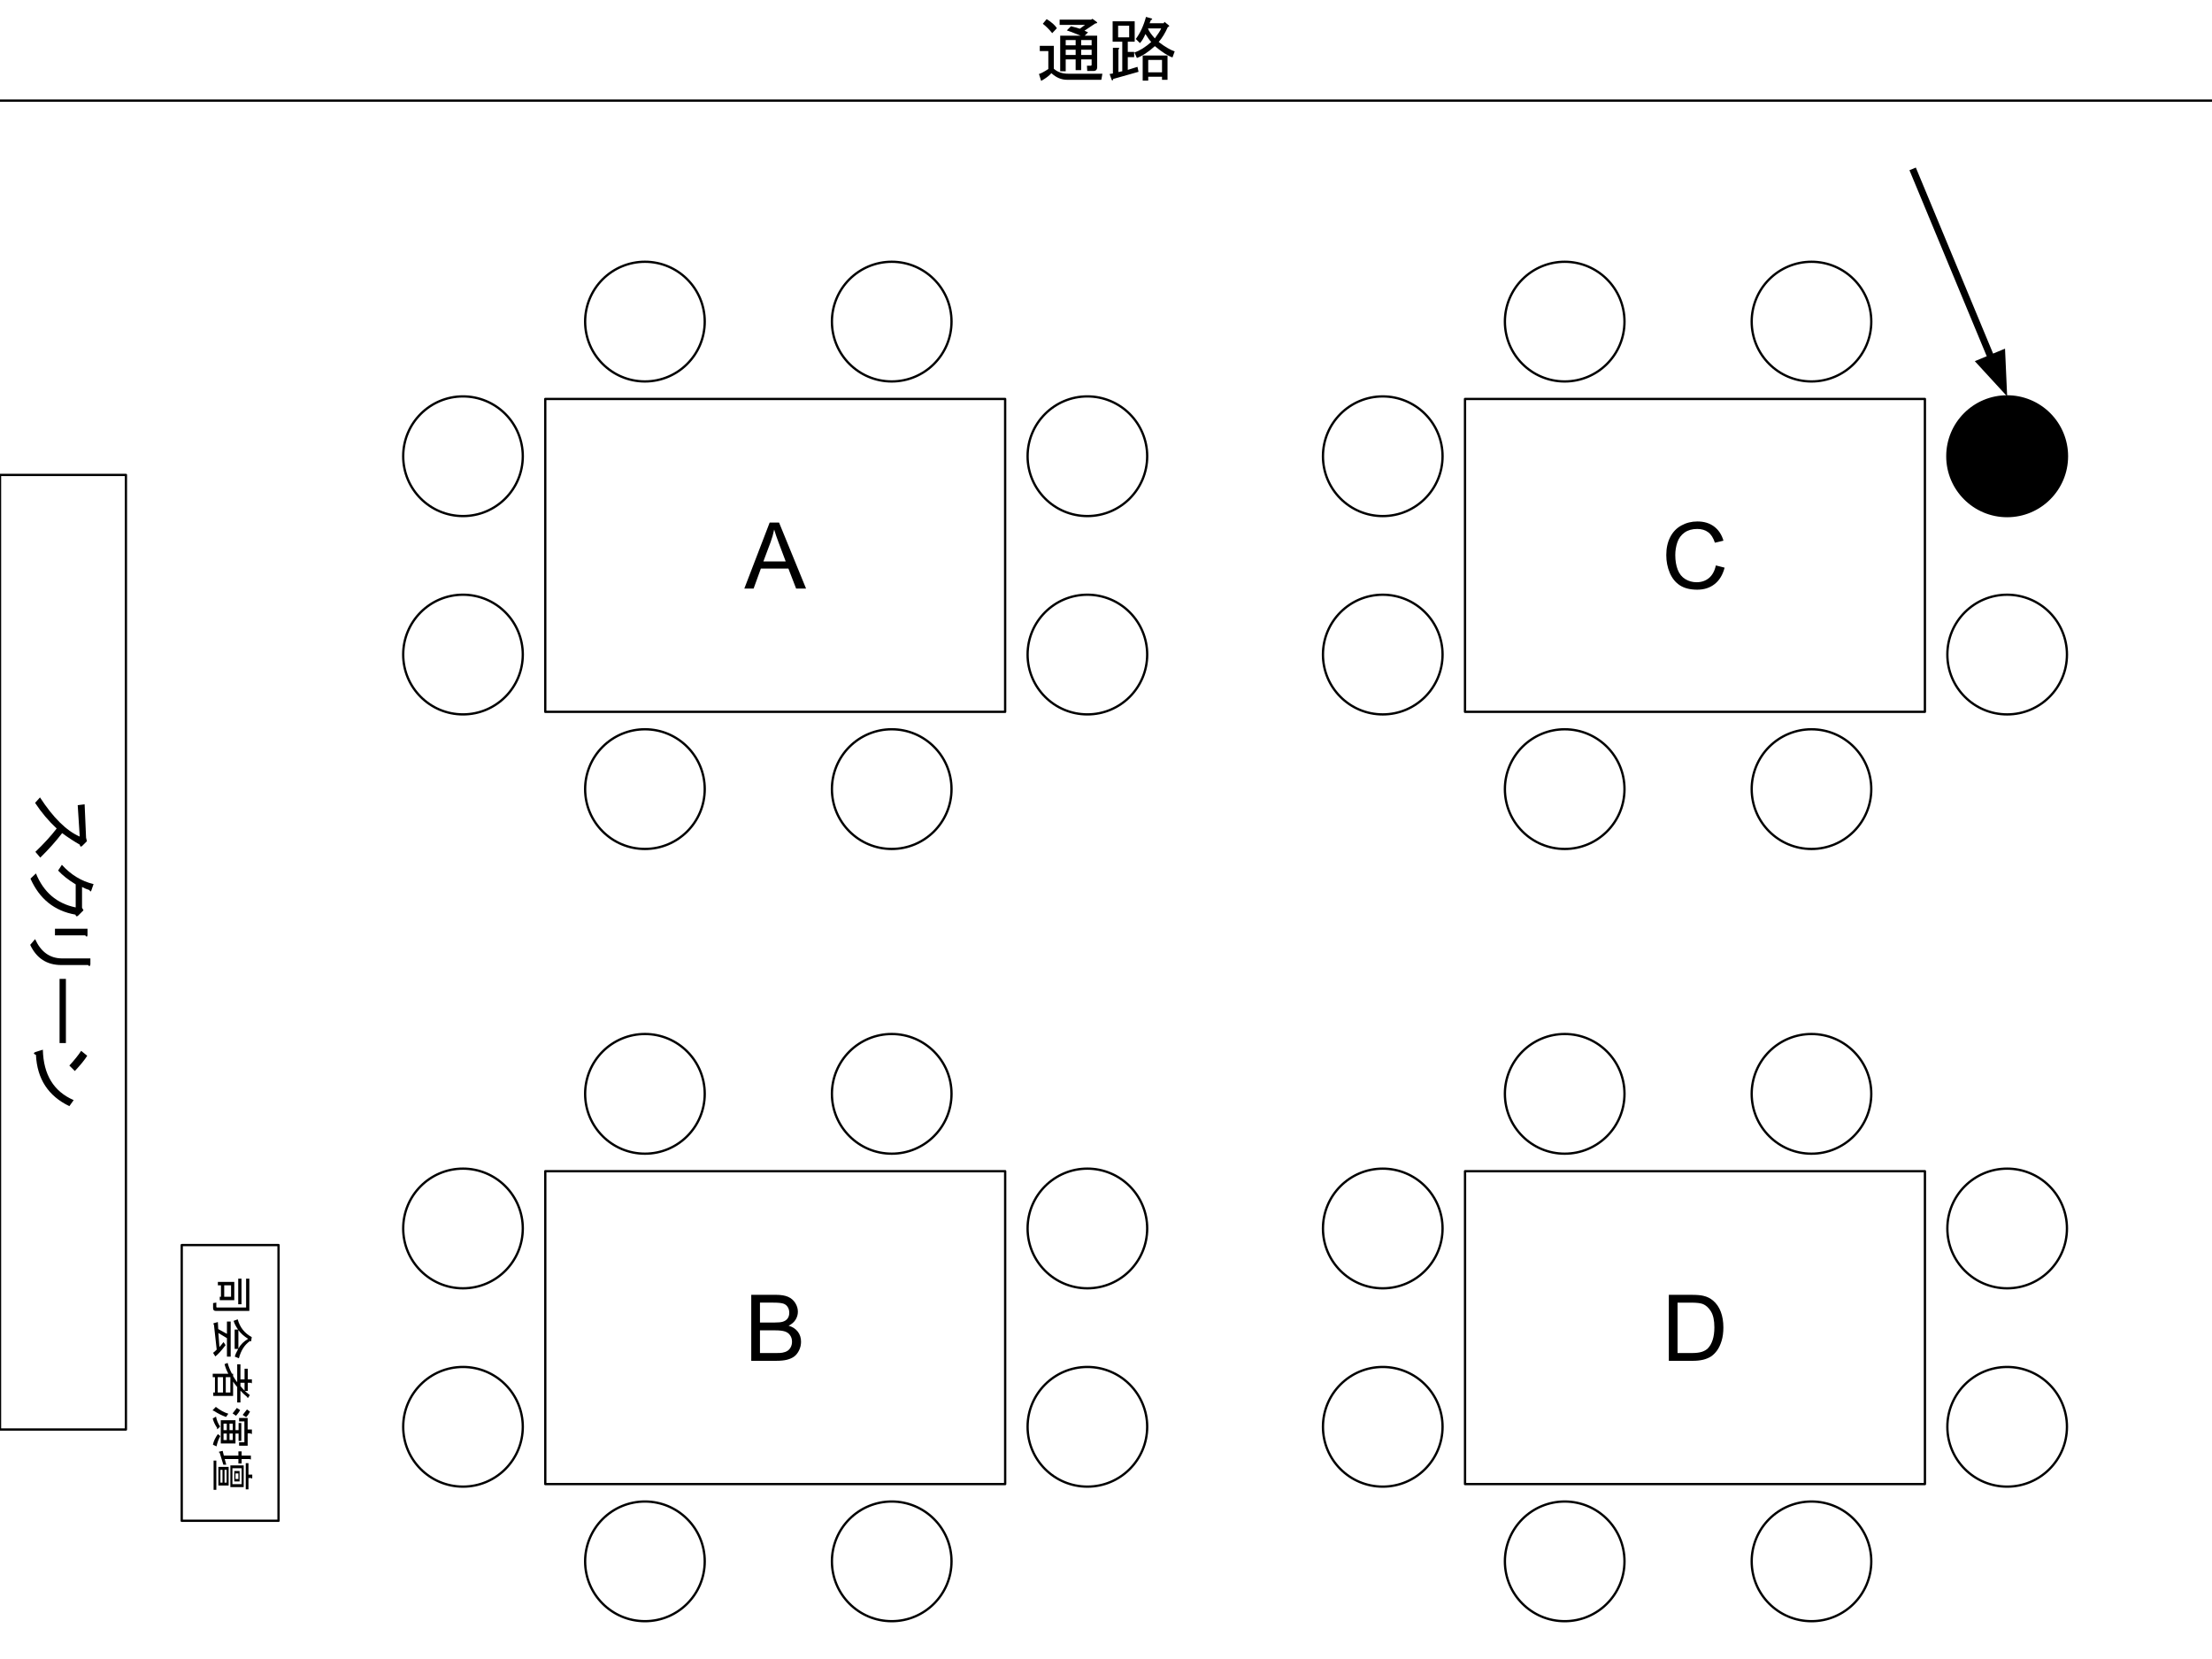<svg version="1.1" viewBox="0.0 0.0 960.0 720.0" fill="none" stroke="none" stroke-linecap="square" stroke-miterlimit="10" xmlns:xlink="http://www.w3.org/1999/xlink" xmlns="http://www.w3.org/2000/svg"><clipPath id="p.0"><path d="m0 0l960.0 0l0 720.0l-960.0 0l0 -720.0z" clip-rule="nonzero"/></clipPath><g clip-path="url(#p.0)"><path fill="#000000" fill-opacity="0.0" d="m0 0l960.0 0l0 720.0l-960.0 0z" fill-rule="evenodd"/><path fill="#000000" fill-opacity="0.0" d="m54.646 206.108l0 414.299l-54.646 0l0 -414.299z" fill-rule="evenodd"/><path stroke="#000000" stroke-width="1.0" stroke-linejoin="round" stroke-linecap="butt" d="m54.646 206.108l0 414.299l-54.646 0l0 -414.299z" fill-rule="evenodd"/><path fill="#000000" d="m26.978 361.57q-4.125 5.375 -9.5 10.625l-2.125 -2.5q5.5 -5.25 9.25 -10.125q-5.25 -4.875 -9.375 -11.125l2.125 -2.375q8.625 13.25 17.25 17.0l-0.875 -13.625l3.0 -0.375l0.625 14.5l0.375 1.5l-2.0 2.0q-0.875 0.875 -1.125 -0.5q-4.125 -2.375 -7.625 -5.0zm5.75 35.375q-13.625 -2.375 -19.5 -15.625l2.375 -2.25q5 12.25 17.25 14.75l0 -10.0q-4.75 -2.875 -7.625 -6.0l1.625 -2.5q5.875 6.5 13.75 8.375l-1.0 2.875q-0.375 0.75 -0.75 -0.25q-1.625 -0.5 -3.25 -1.375l0 9.0l0.625 1.125l-2.25 2.25q-0.875 0.875 -1.25 -0.375zm-6.125 21.875q-9.375 0 -13.5 -8.75l2.125 -2.5q3.75 8.25 11.5 8.375l12.5 0l0 2.625q-0.25 1.25 -1.0 0.25l-11.625 0zm-2.75 -12.875l0 -2.875l14.125 0l0 2.75q-0.125 1.25 -1.0 0.125l-13.125 0zm2.0 18.875l2.75 0l0 27.875l-2.75 0l0 -27.875zm4.25 55.25q-13.75 -6.625 -14.5 -22.25q-1.625 -0.625 -0.25 -1.25l3.25 -1.0q0.375 16.25 13.375 21.875l-1.875 2.625zm0 -17.625q3.125 -3.375 5.125 -6.375l2.625 2.125q-1.625 2.625 -5.375 6.625l-2.375 -2.375z" fill-rule="nonzero"/><path fill="#000000" fill-opacity="0.0" d="m236.638 173.149l199.591 0l0 135.78l-199.591 0z" fill-rule="evenodd"/><path stroke="#000000" stroke-width="1.0" stroke-linejoin="round" stroke-linecap="butt" d="m236.638 173.149l199.591 0l0 135.78l-199.591 0z" fill-rule="evenodd"/><path fill="#000000" d="m323.031 255.439l11.0 -28.641l4.078 0l11.719 28.641l-4.312 0l-3.344 -8.672l-11.969 0l-3.141 8.672l-4.031 0zm8.266 -11.766l9.703 0l-2.984 -7.922q-1.359 -3.609 -2.031 -5.938q-0.547 2.75 -1.547 5.469l-3.141 8.391z" fill-rule="nonzero"/><path fill="#000000" fill-opacity="0.0" d="m445.972 198.003l0 0c0 -14.342 11.619 -25.969 25.953 -25.969l0 0c6.883 0 13.484 2.736 18.351 7.606c4.867 4.87 7.601 11.475 7.601 18.363l0 0c0 14.342 -11.619 25.968 -25.953 25.968l0 0c-14.333 0 -25.953 -11.626 -25.953 -25.968z" fill-rule="evenodd"/><path stroke="#000000" stroke-width="1.0" stroke-linejoin="round" stroke-linecap="butt" d="m445.972 198.003l0 0c0 -14.342 11.619 -25.969 25.953 -25.969l0 0c6.883 0 13.484 2.736 18.351 7.606c4.867 4.87 7.601 11.475 7.601 18.363l0 0c0 14.342 -11.619 25.968 -25.953 25.968l0 0c-14.333 0 -25.953 -11.626 -25.953 -25.968z" fill-rule="evenodd"/><path fill="#000000" fill-opacity="0.0" d="m445.972 284.075l0 0c0 -14.342 11.619 -25.969 25.953 -25.969l0 0c6.883 0 13.484 2.736 18.351 7.606c4.867 4.87 7.601 11.475 7.601 18.362l0 0c0 14.342 -11.619 25.969 -25.953 25.969l0 0c-14.333 0 -25.953 -11.626 -25.953 -25.969z" fill-rule="evenodd"/><path stroke="#000000" stroke-width="1.0" stroke-linejoin="round" stroke-linecap="butt" d="m445.972 284.075l0 0c0 -14.342 11.619 -25.969 25.953 -25.969l0 0c6.883 0 13.484 2.736 18.351 7.606c4.867 4.87 7.601 11.475 7.601 18.362l0 0c0 14.342 -11.619 25.969 -25.953 25.969l0 0c-14.333 0 -25.953 -11.626 -25.953 -25.969z" fill-rule="evenodd"/><path fill="#000000" fill-opacity="0.0" d="m174.987 198.003l0 0c0 -14.342 11.619 -25.969 25.953 -25.969l0 0c6.883 0 13.484 2.736 18.351 7.606c4.867 4.87 7.601 11.475 7.601 18.363l0 0c0 14.342 -11.619 25.968 -25.953 25.968l0 0c-14.333 0 -25.953 -11.626 -25.953 -25.968z" fill-rule="evenodd"/><path stroke="#000000" stroke-width="1.0" stroke-linejoin="round" stroke-linecap="butt" d="m174.987 198.003l0 0c0 -14.342 11.619 -25.969 25.953 -25.969l0 0c6.883 0 13.484 2.736 18.351 7.606c4.867 4.87 7.601 11.475 7.601 18.363l0 0c0 14.342 -11.619 25.968 -25.953 25.968l0 0c-14.333 0 -25.953 -11.626 -25.953 -25.968z" fill-rule="evenodd"/><path fill="#000000" fill-opacity="0.0" d="m174.987 284.075l0 0c0 -14.342 11.619 -25.969 25.953 -25.969l0 0c6.883 0 13.484 2.736 18.351 7.606c4.867 4.87 7.601 11.475 7.601 18.362l0 0c0 14.342 -11.619 25.969 -25.953 25.969l0 0c-14.333 0 -25.953 -11.626 -25.953 -25.969z" fill-rule="evenodd"/><path stroke="#000000" stroke-width="1.0" stroke-linejoin="round" stroke-linecap="butt" d="m174.987 284.075l0 0c0 -14.342 11.619 -25.969 25.953 -25.969l0 0c6.883 0 13.484 2.736 18.351 7.606c4.867 4.87 7.601 11.475 7.601 18.362l0 0c0 14.342 -11.619 25.969 -25.953 25.969l0 0c-14.333 0 -25.953 -11.626 -25.953 -25.969z" fill-rule="evenodd"/><path fill="#000000" fill-opacity="0.0" d="m279.9 165.545l0 0c-14.333 0 -25.953 -11.626 -25.953 -25.969l0 0c0 -6.887 2.734 -13.492 7.601 -18.363c4.867 -4.87 11.468 -7.606 18.351 -7.606l0 0c14.333 0 25.953 11.626 25.953 25.968l0 0c0 14.342 -11.619 25.969 -25.953 25.969z" fill-rule="evenodd"/><path stroke="#000000" stroke-width="1.0" stroke-linejoin="round" stroke-linecap="butt" d="m279.9 165.545l0 0c-14.333 0 -25.953 -11.626 -25.953 -25.969l0 0c0 -6.887 2.734 -13.492 7.601 -18.363c4.867 -4.87 11.468 -7.606 18.351 -7.606l0 0c14.333 0 25.953 11.626 25.953 25.968l0 0c0 14.342 -11.619 25.969 -25.953 25.969z" fill-rule="evenodd"/><path fill="#000000" fill-opacity="0.0" d="m387.004 165.545l0 0c-14.333 0 -25.953 -11.626 -25.953 -25.969l0 0c0 -6.887 2.734 -13.492 7.601 -18.363c4.867 -4.87 11.468 -7.606 18.351 -7.606l0 0c14.333 0 25.953 11.626 25.953 25.968l0 0c0 14.342 -11.619 25.969 -25.953 25.969z" fill-rule="evenodd"/><path stroke="#000000" stroke-width="1.0" stroke-linejoin="round" stroke-linecap="butt" d="m387.004 165.545l0 0c-14.333 0 -25.953 -11.626 -25.953 -25.969l0 0c0 -6.887 2.734 -13.492 7.601 -18.363c4.867 -4.87 11.468 -7.606 18.351 -7.606l0 0c14.333 0 25.953 11.626 25.953 25.968l0 0c0 14.342 -11.619 25.969 -25.953 25.969z" fill-rule="evenodd"/><path fill="#000000" fill-opacity="0.0" d="m279.9 368.44l0 0c-14.333 0 -25.953 -11.626 -25.953 -25.969l0 0c0 -6.887 2.734 -13.492 7.601 -18.363c4.867 -4.87 11.468 -7.606 18.351 -7.606l0 0c14.333 0 25.953 11.626 25.953 25.969l0 0c0 14.342 -11.619 25.969 -25.953 25.969z" fill-rule="evenodd"/><path stroke="#000000" stroke-width="1.0" stroke-linejoin="round" stroke-linecap="butt" d="m279.9 368.44l0 0c-14.333 0 -25.953 -11.626 -25.953 -25.969l0 0c0 -6.887 2.734 -13.492 7.601 -18.363c4.867 -4.87 11.468 -7.606 18.351 -7.606l0 0c14.333 0 25.953 11.626 25.953 25.969l0 0c0 14.342 -11.619 25.969 -25.953 25.969z" fill-rule="evenodd"/><path fill="#000000" fill-opacity="0.0" d="m387.004 368.44l0 0c-14.333 0 -25.953 -11.626 -25.953 -25.969l0 0c0 -6.887 2.734 -13.492 7.601 -18.363c4.867 -4.87 11.468 -7.606 18.351 -7.606l0 0c14.333 0 25.953 11.626 25.953 25.969l0 0c0 14.342 -11.619 25.969 -25.953 25.969z" fill-rule="evenodd"/><path stroke="#000000" stroke-width="1.0" stroke-linejoin="round" stroke-linecap="butt" d="m387.004 368.44l0 0c-14.333 0 -25.953 -11.626 -25.953 -25.969l0 0c0 -6.887 2.734 -13.492 7.601 -18.363c4.867 -4.87 11.468 -7.606 18.351 -7.606l0 0c14.333 0 25.953 11.626 25.953 25.969l0 0c0 14.342 -11.619 25.969 -25.953 25.969z" fill-rule="evenodd"/><path fill="#000000" fill-opacity="0.0" d="m635.809 173.148l199.591 0l0 135.78l-199.591 0z" fill-rule="evenodd"/><path stroke="#000000" stroke-width="1.0" stroke-linejoin="round" stroke-linecap="butt" d="m635.809 173.148l199.591 0l0 135.78l-199.591 0z" fill-rule="evenodd"/><path fill="#000000" d="m744.677 245.391l3.797 0.969q-1.203 4.656 -4.297 7.109q-3.094 2.453 -7.562 2.453q-4.625 0 -7.531 -1.875q-2.906 -1.891 -4.422 -5.469q-1.5 -3.578 -1.5 -7.672q0 -4.469 1.703 -7.797q1.703 -3.344 4.859 -5.062q3.156 -1.734 6.953 -1.734q4.297 0 7.219 2.188q2.938 2.188 4.078 6.156l-3.719 0.875q-1.0 -3.125 -2.906 -4.547q-1.891 -1.422 -4.75 -1.422q-3.312 0 -5.531 1.578q-2.203 1.578 -3.109 4.25q-0.891 2.656 -0.891 5.5q0 3.641 1.062 6.375q1.062 2.719 3.297 4.078q2.25 1.344 4.875 1.344q3.188 0 5.391 -1.828q2.203 -1.844 2.984 -5.469z" fill-rule="nonzero"/><path fill="#000000" d="m845.146 198.007l0 0c0 -14.342 11.619 -25.969 25.953 -25.969l0 0c6.883 0 13.484 2.736 18.351 7.606c4.867 4.87 7.601 11.475 7.601 18.363l0 0c0 14.342 -11.619 25.969 -25.953 25.969l0 0c-14.333 0 -25.953 -11.626 -25.953 -25.969z" fill-rule="evenodd"/><path stroke="#000000" stroke-width="1.0" stroke-linejoin="round" stroke-linecap="butt" d="m845.146 198.007l0 0c0 -14.342 11.619 -25.969 25.953 -25.969l0 0c6.883 0 13.484 2.736 18.351 7.606c4.867 4.87 7.601 11.475 7.601 18.363l0 0c0 14.342 -11.619 25.969 -25.953 25.969l0 0c-14.333 0 -25.953 -11.626 -25.953 -25.969z" fill-rule="evenodd"/><path fill="#000000" fill-opacity="0.0" d="m845.146 284.079l0 0c0 -14.342 11.619 -25.969 25.953 -25.969l0 0c6.883 0 13.484 2.736 18.351 7.606c4.867 4.87 7.601 11.475 7.601 18.363l0 0c0 14.342 -11.619 25.969 -25.953 25.969l0 0c-14.333 0 -25.953 -11.626 -25.953 -25.969z" fill-rule="evenodd"/><path stroke="#000000" stroke-width="1.0" stroke-linejoin="round" stroke-linecap="butt" d="m845.146 284.079l0 0c0 -14.342 11.619 -25.969 25.953 -25.969l0 0c6.883 0 13.484 2.736 18.351 7.606c4.867 4.87 7.601 11.475 7.601 18.363l0 0c0 14.342 -11.619 25.969 -25.953 25.969l0 0c-14.333 0 -25.953 -11.626 -25.953 -25.969z" fill-rule="evenodd"/><path fill="#000000" fill-opacity="0.0" d="m574.161 198.007l0 0c0 -14.342 11.619 -25.969 25.953 -25.969l0 0c6.883 0 13.484 2.736 18.351 7.606c4.867 4.87 7.601 11.475 7.601 18.363l0 0c0 14.342 -11.619 25.969 -25.953 25.969l0 0c-14.333 0 -25.953 -11.626 -25.953 -25.969z" fill-rule="evenodd"/><path stroke="#000000" stroke-width="1.0" stroke-linejoin="round" stroke-linecap="butt" d="m574.161 198.007l0 0c0 -14.342 11.619 -25.969 25.953 -25.969l0 0c6.883 0 13.484 2.736 18.351 7.606c4.867 4.87 7.601 11.475 7.601 18.363l0 0c0 14.342 -11.619 25.969 -25.953 25.969l0 0c-14.333 0 -25.953 -11.626 -25.953 -25.969z" fill-rule="evenodd"/><path fill="#000000" fill-opacity="0.0" d="m574.161 284.079l0 0c0 -14.342 11.619 -25.969 25.953 -25.969l0 0c6.883 0 13.484 2.736 18.351 7.606c4.867 4.87 7.601 11.475 7.601 18.363l0 0c0 14.342 -11.619 25.969 -25.953 25.969l0 0c-14.333 0 -25.953 -11.626 -25.953 -25.969z" fill-rule="evenodd"/><path stroke="#000000" stroke-width="1.0" stroke-linejoin="round" stroke-linecap="butt" d="m574.161 284.079l0 0c0 -14.342 11.619 -25.969 25.953 -25.969l0 0c6.883 0 13.484 2.736 18.351 7.606c4.867 4.87 7.601 11.475 7.601 18.363l0 0c0 14.342 -11.619 25.969 -25.953 25.969l0 0c-14.333 0 -25.953 -11.626 -25.953 -25.969z" fill-rule="evenodd"/><path fill="#000000" fill-opacity="0.0" d="m679.074 165.548l0 0c-14.333 0 -25.953 -11.626 -25.953 -25.969l0 0c0 -6.887 2.734 -13.492 7.601 -18.363c4.867 -4.87 11.468 -7.606 18.351 -7.606l0 0c14.333 0 25.953 11.626 25.953 25.969l0 0c0 14.342 -11.619 25.969 -25.953 25.969z" fill-rule="evenodd"/><path stroke="#000000" stroke-width="1.0" stroke-linejoin="round" stroke-linecap="butt" d="m679.074 165.548l0 0c-14.333 0 -25.953 -11.626 -25.953 -25.969l0 0c0 -6.887 2.734 -13.492 7.601 -18.363c4.867 -4.87 11.468 -7.606 18.351 -7.606l0 0c14.333 0 25.953 11.626 25.953 25.969l0 0c0 14.342 -11.619 25.969 -25.953 25.969z" fill-rule="evenodd"/><path fill="#000000" fill-opacity="0.0" d="m786.178 165.548l0 0c-14.333 0 -25.953 -11.626 -25.953 -25.969l0 0c0 -6.887 2.734 -13.492 7.601 -18.363c4.867 -4.87 11.468 -7.606 18.351 -7.606l0 0c14.333 0 25.953 11.626 25.953 25.969l0 0c0 14.342 -11.619 25.969 -25.953 25.969z" fill-rule="evenodd"/><path stroke="#000000" stroke-width="1.0" stroke-linejoin="round" stroke-linecap="butt" d="m786.178 165.548l0 0c-14.333 0 -25.953 -11.626 -25.953 -25.969l0 0c0 -6.887 2.734 -13.492 7.601 -18.363c4.867 -4.87 11.468 -7.606 18.351 -7.606l0 0c14.333 0 25.953 11.626 25.953 25.969l0 0c0 14.342 -11.619 25.969 -25.953 25.969z" fill-rule="evenodd"/><path fill="#000000" fill-opacity="0.0" d="m679.074 368.443l0 0c-14.333 0 -25.953 -11.626 -25.953 -25.969l0 0c0 -6.887 2.734 -13.492 7.601 -18.362c4.867 -4.87 11.468 -7.606 18.351 -7.606l0 0c14.333 0 25.953 11.626 25.953 25.969l0 0c0 14.342 -11.619 25.969 -25.953 25.969z" fill-rule="evenodd"/><path stroke="#000000" stroke-width="1.0" stroke-linejoin="round" stroke-linecap="butt" d="m679.074 368.443l0 0c-14.333 0 -25.953 -11.626 -25.953 -25.969l0 0c0 -6.887 2.734 -13.492 7.601 -18.362c4.867 -4.87 11.468 -7.606 18.351 -7.606l0 0c14.333 0 25.953 11.626 25.953 25.969l0 0c0 14.342 -11.619 25.969 -25.953 25.969z" fill-rule="evenodd"/><path fill="#000000" fill-opacity="0.0" d="m786.178 368.443l0 0c-14.333 0 -25.953 -11.626 -25.953 -25.969l0 0c0 -6.887 2.734 -13.492 7.601 -18.362c4.867 -4.87 11.468 -7.606 18.351 -7.606l0 0c14.333 0 25.953 11.626 25.953 25.969l0 0c0 14.342 -11.619 25.969 -25.953 25.969z" fill-rule="evenodd"/><path stroke="#000000" stroke-width="1.0" stroke-linejoin="round" stroke-linecap="butt" d="m786.178 368.443l0 0c-14.333 0 -25.953 -11.626 -25.953 -25.969l0 0c0 -6.887 2.734 -13.492 7.601 -18.362c4.867 -4.87 11.468 -7.606 18.351 -7.606l0 0c14.333 0 25.953 11.626 25.953 25.969l0 0c0 14.342 -11.619 25.969 -25.953 25.969z" fill-rule="evenodd"/><path fill="#000000" fill-opacity="0.0" d="m236.648 508.297l199.591 0l0 135.78l-199.591 0z" fill-rule="evenodd"/><path stroke="#000000" stroke-width="1.0" stroke-linejoin="round" stroke-linecap="butt" d="m236.648 508.297l199.591 0l0 135.78l-199.591 0z" fill-rule="evenodd"/><path fill="#000000" d="m326.041 590.586l0 -28.641l10.734 0q3.281 0 5.266 0.875q1.984 0.875 3.109 2.688q1.125 1.797 1.125 3.766q0 1.844 -1.0 3.469q-1.0 1.609 -3.016 2.609q2.609 0.766 4.0 2.609q1.391 1.828 1.391 4.328q0 2.0 -0.844 3.734q-0.844 1.734 -2.094 2.672q-1.25 0.938 -3.141 1.422q-1.891 0.469 -4.625 0.469l-10.906 0zm3.781 -16.609l6.188 0q2.531 0 3.625 -0.328q1.438 -0.422 2.172 -1.422q0.734 -1.0 0.734 -2.5q0 -1.422 -0.688 -2.5q-0.688 -1.094 -1.953 -1.484q-1.266 -0.406 -4.359 -0.406l-5.719 0l0 8.641zm0 13.234l7.125 0q1.844 0 2.578 -0.141q1.312 -0.234 2.188 -0.781q0.891 -0.547 1.453 -1.594q0.562 -1.047 0.562 -2.406q0 -1.609 -0.828 -2.781q-0.812 -1.188 -2.266 -1.656q-1.453 -0.484 -4.188 -0.484l-6.625 0l0 9.844z" fill-rule="nonzero"/><path fill="#000000" fill-opacity="0.0" d="m445.972 533.151l0 0c0 -14.342 11.619 -25.969 25.953 -25.969l0 0c6.883 0 13.484 2.736 18.351 7.606c4.867 4.87 7.601 11.475 7.601 18.362l0 0c0 14.342 -11.619 25.969 -25.953 25.969l0 0c-14.333 0 -25.953 -11.626 -25.953 -25.969z" fill-rule="evenodd"/><path stroke="#000000" stroke-width="1.0" stroke-linejoin="round" stroke-linecap="butt" d="m445.972 533.151l0 0c0 -14.342 11.619 -25.969 25.953 -25.969l0 0c6.883 0 13.484 2.736 18.351 7.606c4.867 4.87 7.601 11.475 7.601 18.362l0 0c0 14.342 -11.619 25.969 -25.953 25.969l0 0c-14.333 0 -25.953 -11.626 -25.953 -25.969z" fill-rule="evenodd"/><path fill="#000000" fill-opacity="0.0" d="m445.972 619.222l0 0c0 -14.342 11.619 -25.969 25.953 -25.969l0 0c6.883 0 13.484 2.736 18.351 7.606c4.867 4.87 7.601 11.475 7.601 18.363l0 0c0 14.342 -11.619 25.969 -25.953 25.969l0 0c-14.333 0 -25.953 -11.627 -25.953 -25.969z" fill-rule="evenodd"/><path stroke="#000000" stroke-width="1.0" stroke-linejoin="round" stroke-linecap="butt" d="m445.972 619.222l0 0c0 -14.342 11.619 -25.969 25.953 -25.969l0 0c6.883 0 13.484 2.736 18.351 7.606c4.867 4.87 7.601 11.475 7.601 18.363l0 0c0 14.342 -11.619 25.969 -25.953 25.969l0 0c-14.333 0 -25.953 -11.627 -25.953 -25.969z" fill-rule="evenodd"/><path fill="#000000" fill-opacity="0.0" d="m174.987 533.151l0 0c0 -14.342 11.619 -25.969 25.953 -25.969l0 0c6.883 0 13.484 2.736 18.351 7.606c4.867 4.87 7.601 11.475 7.601 18.362l0 0c0 14.342 -11.619 25.969 -25.953 25.969l0 0c-14.333 0 -25.953 -11.626 -25.953 -25.969z" fill-rule="evenodd"/><path stroke="#000000" stroke-width="1.0" stroke-linejoin="round" stroke-linecap="butt" d="m174.987 533.151l0 0c0 -14.342 11.619 -25.969 25.953 -25.969l0 0c6.883 0 13.484 2.736 18.351 7.606c4.867 4.87 7.601 11.475 7.601 18.362l0 0c0 14.342 -11.619 25.969 -25.953 25.969l0 0c-14.333 0 -25.953 -11.626 -25.953 -25.969z" fill-rule="evenodd"/><path fill="#000000" fill-opacity="0.0" d="m174.987 619.222l0 0c0 -14.342 11.619 -25.969 25.953 -25.969l0 0c6.883 0 13.484 2.736 18.351 7.606c4.867 4.87 7.601 11.475 7.601 18.363l0 0c0 14.342 -11.619 25.969 -25.953 25.969l0 0c-14.333 0 -25.953 -11.627 -25.953 -25.969z" fill-rule="evenodd"/><path stroke="#000000" stroke-width="1.0" stroke-linejoin="round" stroke-linecap="butt" d="m174.987 619.222l0 0c0 -14.342 11.619 -25.969 25.953 -25.969l0 0c6.883 0 13.484 2.736 18.351 7.606c4.867 4.87 7.601 11.475 7.601 18.363l0 0c0 14.342 -11.619 25.969 -25.953 25.969l0 0c-14.333 0 -25.953 -11.627 -25.953 -25.969z" fill-rule="evenodd"/><path fill="#000000" fill-opacity="0.0" d="m279.9 500.692l0 0c-14.333 0 -25.953 -11.626 -25.953 -25.969l0 0c0 -6.887 2.734 -13.492 7.601 -18.362c4.867 -4.87 11.468 -7.606 18.351 -7.606l0 0c14.333 0 25.953 11.626 25.953 25.969l0 0c0 14.342 -11.619 25.969 -25.953 25.969z" fill-rule="evenodd"/><path stroke="#000000" stroke-width="1.0" stroke-linejoin="round" stroke-linecap="butt" d="m279.9 500.692l0 0c-14.333 0 -25.953 -11.626 -25.953 -25.969l0 0c0 -6.887 2.734 -13.492 7.601 -18.362c4.867 -4.87 11.468 -7.606 18.351 -7.606l0 0c14.333 0 25.953 11.626 25.953 25.969l0 0c0 14.342 -11.619 25.969 -25.953 25.969z" fill-rule="evenodd"/><path fill="#000000" fill-opacity="0.0" d="m387.004 500.692l0 0c-14.333 0 -25.953 -11.626 -25.953 -25.969l0 0c0 -6.887 2.734 -13.492 7.601 -18.362c4.867 -4.87 11.468 -7.606 18.351 -7.606l0 0c14.333 0 25.953 11.626 25.953 25.969l0 0c0 14.342 -11.619 25.969 -25.953 25.969z" fill-rule="evenodd"/><path stroke="#000000" stroke-width="1.0" stroke-linejoin="round" stroke-linecap="butt" d="m387.004 500.692l0 0c-14.333 0 -25.953 -11.626 -25.953 -25.969l0 0c0 -6.887 2.734 -13.492 7.601 -18.362c4.867 -4.87 11.468 -7.606 18.351 -7.606l0 0c14.333 0 25.953 11.626 25.953 25.969l0 0c0 14.342 -11.619 25.969 -25.953 25.969z" fill-rule="evenodd"/><path fill="#000000" fill-opacity="0.0" d="m279.9 703.587l0 0c-14.333 0 -25.953 -11.627 -25.953 -25.969l0 0c0 -6.887 2.734 -13.492 7.601 -18.362c4.867 -4.87 11.468 -7.606 18.351 -7.606l0 0c14.333 0 25.953 11.626 25.953 25.969l0 0c0 14.342 -11.619 25.969 -25.953 25.969z" fill-rule="evenodd"/><path stroke="#000000" stroke-width="1.0" stroke-linejoin="round" stroke-linecap="butt" d="m279.9 703.587l0 0c-14.333 0 -25.953 -11.627 -25.953 -25.969l0 0c0 -6.887 2.734 -13.492 7.601 -18.362c4.867 -4.87 11.468 -7.606 18.351 -7.606l0 0c14.333 0 25.953 11.626 25.953 25.969l0 0c0 14.342 -11.619 25.969 -25.953 25.969z" fill-rule="evenodd"/><path fill="#000000" fill-opacity="0.0" d="m387.004 703.587l0 0c-14.333 0 -25.953 -11.627 -25.953 -25.969l0 0c0 -6.887 2.734 -13.492 7.601 -18.362c4.867 -4.87 11.468 -7.606 18.351 -7.606l0 0c14.333 0 25.953 11.626 25.953 25.969l0 0c0 14.342 -11.619 25.969 -25.953 25.969z" fill-rule="evenodd"/><path stroke="#000000" stroke-width="1.0" stroke-linejoin="round" stroke-linecap="butt" d="m387.004 703.587l0 0c-14.333 0 -25.953 -11.627 -25.953 -25.969l0 0c0 -6.887 2.734 -13.492 7.601 -18.362c4.867 -4.87 11.468 -7.606 18.351 -7.606l0 0c14.333 0 25.953 11.626 25.953 25.969l0 0c0 14.342 -11.619 25.969 -25.953 25.969z" fill-rule="evenodd"/><path fill="#000000" fill-opacity="0.0" d="m635.822 508.3l199.591 0l0 135.78l-199.591 0z" fill-rule="evenodd"/><path stroke="#000000" stroke-width="1.0" stroke-linejoin="round" stroke-linecap="butt" d="m635.822 508.3l199.591 0l0 135.78l-199.591 0z" fill-rule="evenodd"/><path fill="#000000" d="m724.268 590.59l0 -28.641l9.859 0q3.344 0 5.094 0.422q2.469 0.562 4.203 2.047q2.266 1.906 3.391 4.891q1.125 2.984 1.125 6.812q0 3.25 -0.766 5.781q-0.766 2.516 -1.953 4.172q-1.188 1.641 -2.609 2.594q-1.422 0.938 -3.422 1.438q-2.0 0.484 -4.594 0.484l-10.328 0zm3.781 -3.375l6.109 0q2.844 0 4.453 -0.531q1.609 -0.531 2.562 -1.484q1.344 -1.344 2.094 -3.625q0.766 -2.281 0.766 -5.516q0 -4.5 -1.484 -6.906q-1.469 -2.406 -3.578 -3.234q-1.531 -0.578 -4.906 -0.578l-6.016 0l0 21.875z" fill-rule="nonzero"/><path fill="#000000" fill-opacity="0.0" d="m845.146 533.154l0 0c0 -14.342 11.619 -25.969 25.953 -25.969l0 0c6.883 0 13.484 2.736 18.351 7.606c4.867 4.87 7.601 11.475 7.601 18.362l0 0c0 14.342 -11.619 25.969 -25.953 25.969l0 0c-14.333 0 -25.953 -11.627 -25.953 -25.969z" fill-rule="evenodd"/><path stroke="#000000" stroke-width="1.0" stroke-linejoin="round" stroke-linecap="butt" d="m845.146 533.154l0 0c0 -14.342 11.619 -25.969 25.953 -25.969l0 0c6.883 0 13.484 2.736 18.351 7.606c4.867 4.87 7.601 11.475 7.601 18.362l0 0c0 14.342 -11.619 25.969 -25.953 25.969l0 0c-14.333 0 -25.953 -11.627 -25.953 -25.969z" fill-rule="evenodd"/><path fill="#000000" fill-opacity="0.0" d="m845.146 619.226l0 0c0 -14.342 11.619 -25.969 25.953 -25.969l0 0c6.883 0 13.484 2.736 18.351 7.606c4.867 4.87 7.601 11.475 7.601 18.362l0 0c0 14.342 -11.619 25.969 -25.953 25.969l0 0c-14.333 0 -25.953 -11.626 -25.953 -25.969z" fill-rule="evenodd"/><path stroke="#000000" stroke-width="1.0" stroke-linejoin="round" stroke-linecap="butt" d="m845.146 619.226l0 0c0 -14.342 11.619 -25.969 25.953 -25.969l0 0c6.883 0 13.484 2.736 18.351 7.606c4.867 4.87 7.601 11.475 7.601 18.362l0 0c0 14.342 -11.619 25.969 -25.953 25.969l0 0c-14.333 0 -25.953 -11.626 -25.953 -25.969z" fill-rule="evenodd"/><path fill="#000000" fill-opacity="0.0" d="m574.161 533.154l0 0c0 -14.342 11.619 -25.969 25.953 -25.969l0 0c6.883 0 13.484 2.736 18.351 7.606c4.867 4.87 7.601 11.475 7.601 18.362l0 0c0 14.342 -11.619 25.969 -25.953 25.969l0 0c-14.333 0 -25.953 -11.627 -25.953 -25.969z" fill-rule="evenodd"/><path stroke="#000000" stroke-width="1.0" stroke-linejoin="round" stroke-linecap="butt" d="m574.161 533.154l0 0c0 -14.342 11.619 -25.969 25.953 -25.969l0 0c6.883 0 13.484 2.736 18.351 7.606c4.867 4.87 7.601 11.475 7.601 18.362l0 0c0 14.342 -11.619 25.969 -25.953 25.969l0 0c-14.333 0 -25.953 -11.627 -25.953 -25.969z" fill-rule="evenodd"/><path fill="#000000" fill-opacity="0.0" d="m574.161 619.226l0 0c0 -14.342 11.619 -25.969 25.953 -25.969l0 0c6.883 0 13.484 2.736 18.351 7.606c4.867 4.87 7.601 11.475 7.601 18.362l0 0c0 14.342 -11.619 25.969 -25.953 25.969l0 0c-14.333 0 -25.953 -11.626 -25.953 -25.969z" fill-rule="evenodd"/><path stroke="#000000" stroke-width="1.0" stroke-linejoin="round" stroke-linecap="butt" d="m574.161 619.226l0 0c0 -14.342 11.619 -25.969 25.953 -25.969l0 0c6.883 0 13.484 2.736 18.351 7.606c4.867 4.87 7.601 11.475 7.601 18.362l0 0c0 14.342 -11.619 25.969 -25.953 25.969l0 0c-14.333 0 -25.953 -11.626 -25.953 -25.969z" fill-rule="evenodd"/><path fill="#000000" fill-opacity="0.0" d="m679.074 500.695l0 0c-14.333 0 -25.953 -11.626 -25.953 -25.969l0 0c0 -6.887 2.734 -13.492 7.601 -18.363c4.867 -4.87 11.468 -7.606 18.351 -7.606l0 0c14.333 0 25.953 11.626 25.953 25.969l0 0c0 14.342 -11.619 25.969 -25.953 25.969z" fill-rule="evenodd"/><path stroke="#000000" stroke-width="1.0" stroke-linejoin="round" stroke-linecap="butt" d="m679.074 500.695l0 0c-14.333 0 -25.953 -11.626 -25.953 -25.969l0 0c0 -6.887 2.734 -13.492 7.601 -18.363c4.867 -4.87 11.468 -7.606 18.351 -7.606l0 0c14.333 0 25.953 11.626 25.953 25.969l0 0c0 14.342 -11.619 25.969 -25.953 25.969z" fill-rule="evenodd"/><path fill="#000000" fill-opacity="0.0" d="m786.178 500.695l0 0c-14.333 0 -25.953 -11.626 -25.953 -25.969l0 0c0 -6.887 2.734 -13.492 7.601 -18.363c4.867 -4.87 11.468 -7.606 18.351 -7.606l0 0c14.333 0 25.953 11.626 25.953 25.969l0 0c0 14.342 -11.619 25.969 -25.953 25.969z" fill-rule="evenodd"/><path stroke="#000000" stroke-width="1.0" stroke-linejoin="round" stroke-linecap="butt" d="m786.178 500.695l0 0c-14.333 0 -25.953 -11.626 -25.953 -25.969l0 0c0 -6.887 2.734 -13.492 7.601 -18.363c4.867 -4.87 11.468 -7.606 18.351 -7.606l0 0c14.333 0 25.953 11.626 25.953 25.969l0 0c0 14.342 -11.619 25.969 -25.953 25.969z" fill-rule="evenodd"/><path fill="#000000" fill-opacity="0.0" d="m679.074 703.591l0 0c-14.333 0 -25.953 -11.627 -25.953 -25.969l0 0c0 -6.887 2.734 -13.492 7.601 -18.363c4.867 -4.87 11.468 -7.606 18.351 -7.606l0 0c14.333 0 25.953 11.626 25.953 25.969l0 0c0 14.342 -11.619 25.969 -25.953 25.969z" fill-rule="evenodd"/><path stroke="#000000" stroke-width="1.0" stroke-linejoin="round" stroke-linecap="butt" d="m679.074 703.591l0 0c-14.333 0 -25.953 -11.627 -25.953 -25.969l0 0c0 -6.887 2.734 -13.492 7.601 -18.363c4.867 -4.87 11.468 -7.606 18.351 -7.606l0 0c14.333 0 25.953 11.626 25.953 25.969l0 0c0 14.342 -11.619 25.969 -25.953 25.969z" fill-rule="evenodd"/><path fill="#000000" fill-opacity="0.0" d="m786.178 703.591l0 0c-14.333 0 -25.953 -11.627 -25.953 -25.969l0 0c0 -6.887 2.734 -13.492 7.601 -18.363c4.867 -4.87 11.468 -7.606 18.351 -7.606l0 0c14.333 0 25.953 11.626 25.953 25.969l0 0c0 14.342 -11.619 25.969 -25.953 25.969z" fill-rule="evenodd"/><path stroke="#000000" stroke-width="1.0" stroke-linejoin="round" stroke-linecap="butt" d="m786.178 703.591l0 0c-14.333 0 -25.953 -11.627 -25.953 -25.969l0 0c0 -6.887 2.734 -13.492 7.601 -18.363c4.867 -4.87 11.468 -7.606 18.351 -7.606l0 0c14.333 0 25.953 11.626 25.953 25.969l0 0c0 14.342 -11.619 25.969 -25.953 25.969z" fill-rule="evenodd"/><path fill="#000000" fill-opacity="0.0" d="m0 4.843l960.0 0l0 33.386l-960.0 0z" fill-rule="evenodd"/><path fill="#000000" d="m463.109 34.632q-3.703 0 -6.812 -2.875q-1.438 1.672 -4.438 3.359l-0.953 -3.0q1.312 -0.359 4.062 -2.156l0 -7.781l-3.703 0l0 -2.281l6.094 0l0 9.938q2.406 2.156 6.234 2.156l14.844 0l-0.469 2.641l-14.859 0zm1.688 -23.234q2.984 0.719 3.828 1.078l2.281 -1.672l-11.031 0l0 -2.281l13.656 0l0.594 -0.359l1.797 1.312q0.719 0.609 -0.594 0.719l-4.672 3.125l1.562 0.719l-1.438 1.438l5.391 0l0 13.641q0 1.688 -1.688 1.688l-2.625 0l-0.125 -2.281l1.562 0q0.469 0 0.469 -0.484l0 -2.266l-4.547 0l0 4.672l-2.391 0l0 -4.672l-4.312 0l0 5.141l-2.391 0l0 -15.438l8.859 0q-5.031 -2.047 -5.984 -2.281l1.797 -1.797zm4.422 5.984l0 2.281l4.547 0l0 -2.281l-4.547 0zm-6.703 0l0 2.281l4.312 0l0 -2.281l-4.312 0zm4.312 4.203l-4.312 0l0 2.266l4.312 0l0 -2.266zm6.938 0l-4.547 0l0 2.266l4.547 0l0 -2.266zm-19.516 -13.297q3.234 2.031 4.438 3.953l-2.031 2.156q-1.922 -2.406 -4.078 -4.078l1.672 -2.031zm50.062 23.109l0 -5.391l-5.984 0l0 5.391l5.984 0zm2.391 3.234l-2.391 0l0 -1.312l-5.984 0l0 1.672l-2.406 0l0 -10.891l10.781 0l0 10.531zm-8.5 -22.281q0.594 1.688 3.0 4.312q2.141 -2.875 2.75 -4.312l-5.75 0zm3.0 7.672q-4.203 3.828 -7.797 5.141l-1.078 -2.391q3.359 -1.078 7.312 -4.547q-0.953 -0.953 -2.516 -3.469q-1.203 2.75 -2.391 3.953l-1.797 -1.797q2.875 -3.844 4.422 -9.578l2.516 0.719q0.484 0.469 -0.359 0.594l-0.594 1.438l6.109 0l0.359 -0.609l1.906 1.562q0.484 0.359 -0.469 0.719q-1.688 3.828 -3.953 6.469q4.062 3.109 6.938 4.078l-0.953 2.625q-2.875 -0.953 -7.656 -4.906zm-8.75 -10.781l0 8.859l-3.0 0l0 4.438l2.766 0l0 2.266l-2.766 0l0 5.516l4.203 -1.312l0.469 2.156l-11.016 3.109q-0.109 0.953 -0.594 0.484l-0.953 -2.641l1.438 -0.234l0 -11.141l2.266 0q0.969 0.125 0.125 0.719l0 9.812l1.672 -0.359l0 -12.812l-2.156 0l-2.031 0l0 -8.859l9.578 0zm-2.391 6.953l0 -5.031l-4.797 0l0 5.031l4.797 0z" fill-rule="nonzero"/><path fill="#000000" fill-opacity="0.0" d="m120.885 540.362l0 119.654l-42.016 0l0 -119.654z" fill-rule="evenodd"/><path stroke="#000000" stroke-width="1.0" stroke-linejoin="round" stroke-linecap="butt" d="m120.885 540.362l0 119.654l-42.016 0l0 -119.654z" fill-rule="evenodd"/><path fill="#000000" d="m93.668 568.939q-1.188 0 -1.188 -1.188l0 -2.219l1.406 -0.219l0 1.844q0 0.297 0.297 0.297l12.625 0l0 -12.531l1.406 0l0 14.016l-14.547 0zm9.719 -2.891l0 -11.125l1.422 0l0 11.125l-1.422 0zm-3.109 -3.266l0 -4.969l-2.969 0l0 4.969l2.969 0zm1.406 1.484l-6.312 0l0 -1.484l0.531 0l0 -4.969l-1.344 0l0 -1.484l7.125 0l0 7.938zm1.781 21.0q1.406 -2.594 4.234 -4.219q-2.672 -1.641 -4.234 -3.797l0 8.016zm-1.562 3.5q0.297 -1.266 1.484 -3.344l-1.547 0l0 -8.391l1.484 0q-1.422 -2.0 -1.938 -3.781l1.781 -0.672q1.406 5.203 6.094 7.719l-0.234 1.562q-0.062 0.594 -0.438 0.078q-3.562 2.375 -4.906 7.562l-1.781 -0.734zm-9.422 -1.641q0.812 -0.594 1.562 -1.406l-1.188 -10.766q-0.375 -0.375 -0.156 -0.672l1.859 -0.516l0.156 3.047l3.781 2.078l0 -5.344l1.625 0l0 15.219l-1.625 0l0 -8.016l-3.719 -2.234l0.453 6.094q0.891 -0.969 1.781 -2.156l0.891 1.328q-2.672 3.562 -4.453 4.906l-0.969 -1.562zm8.688 18.703l-8.609 0l0 -1.484l0.734 0l0 -6.672l-0.969 0l0 -1.484l6.766 0q-1.047 -1.938 -1.641 -4.156l1.344 -0.531q0.516 2.078 1.859 4.688l0.516 0l0 1.031q0.891 1.562 1.781 2.672l0 -7.797l1.406 0l0 6.531l1.781 0l0 -4.594l1.406 0l0 4.594l1.781 0l0 1.422q-0.062 0.594 -0.438 0.062l-1.344 0l0 3.562l-1.25 0q0.953 0.891 2.141 1.781l-0.656 1.047q-0.375 0.516 -0.453 -0.156q-1.703 -1.406 -2.969 -2.812l0 5.125l-1.406 0l0 -6.688q-1.266 -1.484 -1.781 -2.375l0 6.234zm3.188 -4.297q0.672 0.891 1.781 2.0l0 -3.422l-1.781 0l0 1.422zm-6.375 -3.859l0 6.672l2.0 0l0 -6.672l-2.0 0zm-3.5 0l0 6.672l2.312 0l0 -6.672l-2.312 0zm3.641 17.281q-2.594 -0.891 -5.344 -2.672q-0.516 0 -0.453 -0.297l1.344 -1.406q2.75 2.156 5.422 2.969l-0.969 1.406zm4.078 1.422l0 4.297l1.344 0l0 -3.109l1.188 0l0 7.781l-1.188 0l0 -3.188l-1.344 0l0 4.312l-6.375 0l0 -10.094l6.375 0zm-6.594 6.891q-1.047 1.781 -1.641 4.453l-1.562 -0.734q0.453 -2.234 2.156 -4.609l1.047 0.891zm-1.859 -8.453q0.438 2.297 1.781 4.297l-0.969 0.969q-0.594 0.453 -0.297 -0.297q-1.484 -2.219 -1.938 -4.156l1.422 -0.812zm3.266 5.859l1.406 0l0 -2.812l-1.406 0l0 2.812zm0 4.312l1.406 0l0 -2.828l-1.406 0l0 2.828zm4.0 0l0 -2.828l-1.406 0l0 2.828l1.406 0zm-1.406 -4.312l1.406 0l0 -2.812l-1.406 0l0 2.812zm4.156 5.266l2.297 0l0 -9.047l-2.297 0l0 -1.484l3.719 0l0 4.969l1.844 0l0 1.781q-0.219 0.516 -0.516 -0.078l-1.328 0l0 5.344l-3.719 0l0 -1.484zm1.562 -11.875q0.969 -1.188 1.859 -2.375l1.328 0.969q-0.734 1.406 -1.703 2.375l-1.484 -0.969zm-4.375 -0.656q1.031 -1.266 1.844 -2.375l1.422 0.953q-0.594 1.125 -1.781 2.453l-1.484 -1.031zm-5.641 16.984q-0.531 -0.062 -0.234 -0.359l1.562 -0.375l0.516 2.078l6.312 0l0 -1.859l1.406 0l0 1.859l4.016 0l0 1.484q-0.078 0.438 -0.453 0l-3.562 0l0 1.922l-1.406 0l0 -1.922l-5.938 0l0.672 2.453l-1.266 0q-0.891 -2.75 -1.625 -5.281zm-0.531 6.234l4.453 0l0 8.094l-4.453 0l0 -8.094zm13.062 4.828l0 4.906l-1.188 0l0 -11.359l1.188 0l0 4.969l1.641 0l0 1.406q-0.078 0.594 -0.453 0.078l-1.188 0zm-2.969 -4.234l-4.0 0l0 6.906l4.0 0l0 -6.906zm0.891 -1.25l0 9.422l-5.781 0l0 -9.422l5.781 0zm-1.781 2.438l0 4.531l-2.297 0l0 -4.531l2.297 0zm-11.281 8.172l0 -12.688l1.188 0l0 12.688l-1.188 0zm3.859 -8.688l-0.891 0l0 5.562l0.891 0l0 -5.562zm1.781 0l-0.891 0l0 5.562l0.891 0l0 -5.562zm5.125 1.562l-1.266 0l0 2.453l1.266 0l0 -2.453z" fill-rule="nonzero"/><path fill="#000000" fill-opacity="0.0" d="m96.829 367.262l398.394 0l0 42.016l-398.394 0z" fill-rule="evenodd"/><path fill="#000000" fill-opacity="0.0" d="m830.658 74.684l40.441 97.354" fill-rule="evenodd"/><path stroke="#000000" stroke-width="3.0" stroke-linejoin="round" stroke-linecap="butt" d="m830.658 74.684l33.536 80.731" fill-rule="evenodd"/><path fill="#000000" stroke="#000000" stroke-width="3.0" stroke-linecap="butt" d="m859.618 157.316l9.799 10.672l-0.647 -14.474z" fill-rule="evenodd"/><path fill="#000000" fill-opacity="0.0" d="m0 43.669l960.0 0" fill-rule="evenodd"/><path stroke="#000000" stroke-width="1.0" stroke-linejoin="round" stroke-linecap="butt" d="m0 43.669l960.0 0" fill-rule="evenodd"/></g></svg>